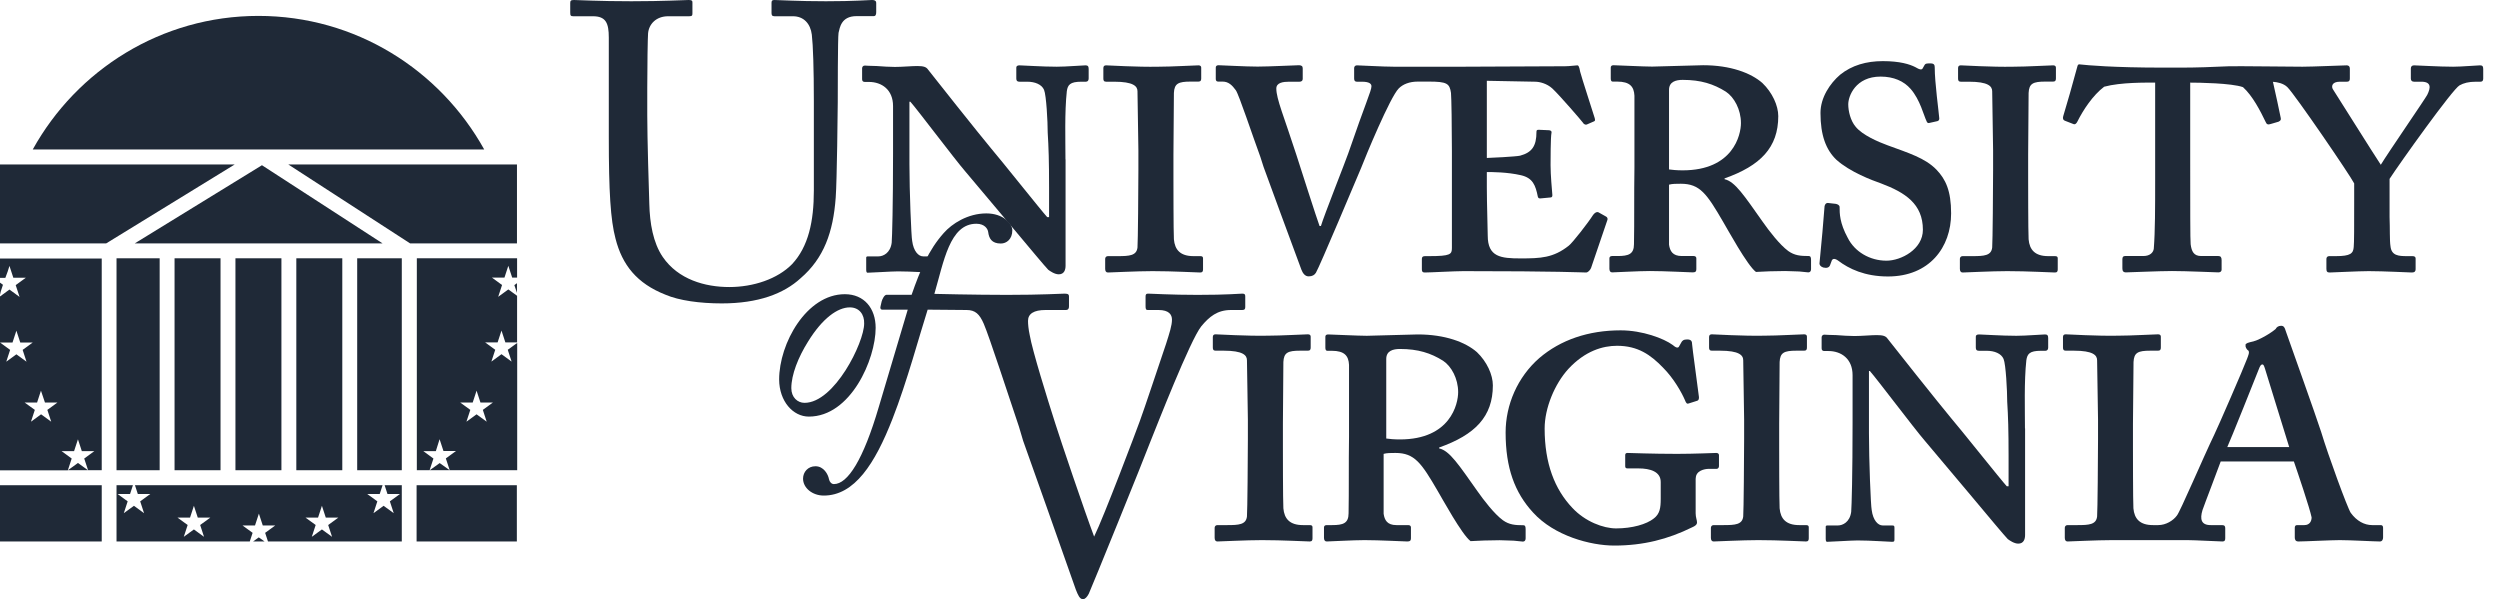 <svg width="146" height="35" viewBox="0 0 146 35" fill="none" xmlns="http://www.w3.org/2000/svg">
<path d="M23.465 15.084H20.86V27.461H23.465V15.084Z" fill="#1F2937"/>
<path d="M9.324 15.084H6.805V27.461H9.324V15.084Z" fill="#1F2937"/>
<path d="M12.879 15.084H10.194V27.461H12.879V15.084Z" fill="#1F2937"/>
<path d="M16.435 15.084H13.75V27.461H16.435V15.084Z" fill="#1F2937"/>
<path d="M19.99 15.084H17.305V27.461H19.99V15.084Z" fill="#1F2937"/>
<path d="M22.343 14.215H7.868L15.298 9.649L22.343 14.215Z" fill="#1F2937"/>
<path d="M6.2 14.215H0V9.603H13.71L6.2 14.215Z" fill="#1F2937"/>
<path d="M16.833 9.603H30.191V14.215H23.951L16.833 9.603Z" fill="#1F2937"/>
<path d="M28.277 8.727H1.914C4.492 4.075 9.43 0.929 15.092 0.929C20.761 0.929 25.692 4.075 28.277 8.727Z" fill="#1F2937"/>
<path fill-rule="evenodd" clip-rule="evenodd" d="M2.034 23.937L1.808 24.627L2.399 24.196L2.991 24.627L2.765 23.937L3.356 23.506H2.625L2.392 22.816L2.166 23.506H1.435L2.034 23.937ZM0 20.002L0.591 20.433L0.366 21.123L0.957 20.692L1.548 21.123L1.322 20.433L1.914 20.002H1.183L0.957 19.312L0.731 20.002H0ZM5.941 27.461H5.144L4.918 26.778L5.509 26.346H4.778L4.552 25.656L4.326 26.346H3.595L4.187 26.778L3.961 27.468H0V20.002V17.314L0.552 16.909L1.143 17.341L0.917 16.651L1.509 16.219H0.778L0.552 15.529L0.452 15.848L0.312 16.226H0V15.098H5.941V27.461ZM5.137 27.461H3.967L4.552 27.036L5.137 27.461ZM0 17.221V16.505L0.173 16.631L0.047 17.015L0 17.221Z" fill="#1F2937"/>
<path d="M5.941 28.337H0V31.622H5.941V28.337Z" fill="#1F2937"/>
<path d="M30.184 28.337H24.329V31.622H30.184V28.337Z" fill="#1F2937"/>
<path fill-rule="evenodd" clip-rule="evenodd" d="M19.166 30.66L19.757 30.229H19.026L18.8 29.538L18.574 30.229H17.843L18.435 30.66L18.209 31.35L18.8 30.919L19.392 31.35L19.166 30.66ZM14.753 31.118L14.587 31.622H6.805V28.337H7.762L7.596 28.848H6.865L7.456 29.279L7.23 29.97L7.822 29.538L8.413 29.97L8.187 29.279L8.779 28.848H8.048L7.882 28.337H22.342L22.176 28.848H21.445L22.037 29.279L21.811 29.97L22.402 29.538L22.994 29.97L22.768 29.279L23.359 28.848H22.628L22.462 28.337H23.465V31.622H15.65L15.484 31.118L16.076 30.686H15.345L15.119 29.996L14.893 30.686H14.162L14.753 31.118ZM10.959 30.66L10.733 31.35L11.324 30.919L11.915 31.35L11.69 30.66L12.281 30.229H11.55L11.324 29.538L11.098 30.229H10.367L10.959 30.66ZM15.451 31.622H14.78L15.112 31.383L15.451 31.622Z" fill="#1F2937"/>
<path fill-rule="evenodd" clip-rule="evenodd" d="M28.197 23.937L28.789 23.506H28.058L27.832 22.816L27.606 23.506H26.875L27.466 23.937L27.24 24.627L27.832 24.196L28.423 24.627L28.197 23.937ZM26.263 27.461L26.037 26.771L26.629 26.34H25.898L25.672 25.649L25.453 26.346H24.722L25.313 26.778L25.087 27.468L25.678 27.043L26.263 27.461ZM30.191 27.461H26.27H25.1H24.343V15.084H30.198V16.213H29.912L29.686 15.522L29.46 16.213H28.729L29.32 16.644L29.094 17.334L29.686 16.903L30.198 17.274V19.995H29.513L29.287 19.305L29.061 19.995H28.33L28.922 20.427L28.696 21.117L29.287 20.685L29.878 21.117L29.653 20.427L30.204 20.028V27.461H30.191ZM30.191 16.538V17.108L30.038 16.651L30.191 16.538Z" fill="#1F2937"/>
<path fill-rule="evenodd" clip-rule="evenodd" d="M42.153 17.719C44.279 17.719 45.768 17.155 46.752 16.252C48.121 15.078 48.659 13.545 48.805 11.541C48.878 10.592 48.925 6.318 48.925 5.973C48.925 5.634 48.925 2.163 48.971 1.918C49.044 1.626 49.117 0.942 50.021 0.942H51.025C51.144 0.942 51.171 0.843 51.171 0.697V0.173C51.171 0.1 51.144 0 50.925 0C50.706 0 49.922 0.073 48.234 0.073C46.599 0.073 45.476 0 45.23 0C45.084 0 45.057 0.046 45.057 0.173V0.757C45.057 0.876 45.084 0.949 45.23 0.949H46.306C46.944 0.949 47.33 1.387 47.41 2.024C47.483 2.635 47.529 4.048 47.529 5.906V11.129C47.529 12.934 47.21 14.401 46.26 15.423C45.403 16.299 43.987 16.763 42.592 16.763C41.176 16.763 39.608 16.325 38.704 15.005C38.139 14.175 37.946 13.027 37.92 11.906C37.893 11.123 37.8 8.023 37.8 6.729V5.123C37.8 3.876 37.827 2.17 37.847 1.951C37.893 1.414 38.312 0.949 39.023 0.949H40.246C40.418 0.949 40.438 0.903 40.438 0.776V0.146C40.438 0.046 40.412 0 40.219 0C39.953 0 38.777 0.073 36.87 0.073C34.962 0.073 33.766 0 33.52 0C33.328 0 33.301 0.046 33.301 0.192V0.73C33.301 0.903 33.328 0.949 33.474 0.949H34.623C35.381 0.949 35.554 1.341 35.554 2.197V8.003C35.554 11.202 35.654 12.835 35.946 13.936C36.338 15.476 37.195 16.551 38.857 17.208C39.661 17.553 40.877 17.719 42.153 17.719Z" fill="#1F2937"/>
<path fill-rule="evenodd" clip-rule="evenodd" d="M62.223 9.304C62.223 8.216 62.169 6.543 62.302 5.329C62.355 4.957 62.488 4.772 63.153 4.772H63.419C63.525 4.772 63.578 4.692 63.578 4.586V4.028C63.578 3.869 63.525 3.816 63.392 3.816C63.206 3.816 62.276 3.896 61.718 3.896C60.867 3.896 59.724 3.816 59.538 3.816C59.405 3.816 59.352 3.869 59.352 3.949V4.586C59.352 4.718 59.405 4.772 59.538 4.772H59.99C60.442 4.772 60.84 4.931 60.973 5.249C61.106 5.568 61.186 7.108 61.186 7.745C61.239 8.594 61.266 9.417 61.266 10.93V12.682H61.159C60.84 12.337 58.368 9.231 57.89 8.68C57.331 8.017 54.275 4.174 54.201 4.068C54.095 3.909 53.935 3.856 53.563 3.856C53.244 3.856 52.686 3.909 52.261 3.909C51.968 3.909 51.543 3.882 51.198 3.856C50.852 3.856 50.56 3.829 50.506 3.829C50.4 3.829 50.347 3.909 50.347 3.988V4.626C50.347 4.732 50.4 4.785 50.506 4.785H50.746C51.49 4.785 52.154 5.236 52.154 6.192V8.979C52.154 11.979 52.101 13.857 52.075 14.175C51.995 14.786 51.57 14.972 51.304 14.972H50.693C50.613 14.972 50.586 14.998 50.586 15.051V15.741C50.586 15.874 50.613 15.927 50.666 15.927C50.879 15.927 52.075 15.848 52.447 15.848C53.218 15.848 54.281 15.927 54.467 15.927C54.6 15.927 54.6 15.874 54.6 15.768V15.131C54.6 15.025 54.6 14.972 54.467 14.972H53.909C53.643 14.972 53.351 14.68 53.271 14.069C53.218 13.83 53.111 11.176 53.111 9.589V5.94H53.165C53.59 6.417 55.743 9.284 56.381 10.021C56.673 10.366 57.817 11.72 59.039 13.18C60.129 14.48 61.033 15.569 61.219 15.755C61.325 15.834 61.591 16.02 61.831 16.02C62.15 16.02 62.229 15.755 62.229 15.516V9.304H62.223Z" fill="#1F2937"/>
<path fill-rule="evenodd" clip-rule="evenodd" d="M68.529 9.039C68.529 8.853 68.556 5.694 68.556 5.429C68.582 4.871 68.822 4.765 69.539 4.765H69.991C70.124 4.765 70.151 4.685 70.151 4.579V3.949C70.151 3.869 70.098 3.816 69.991 3.816C69.779 3.816 68.423 3.896 67.652 3.896C66.403 3.922 64.755 3.816 64.595 3.816C64.489 3.816 64.436 3.869 64.436 3.975V4.586C64.436 4.692 64.462 4.772 64.595 4.772H65.074C66.19 4.772 66.429 5.037 66.429 5.329C66.429 5.701 66.482 8.355 66.482 8.78V9.948C66.482 10.85 66.456 14.215 66.429 14.454C66.376 14.932 65.951 14.958 65.286 14.958H64.701C64.595 14.958 64.542 15.038 64.542 15.118V15.702C64.542 15.834 64.595 15.914 64.701 15.914C64.861 15.914 66.403 15.834 67.306 15.834C68.503 15.834 69.885 15.914 70.098 15.914C70.231 15.914 70.257 15.834 70.257 15.728V15.091C70.257 15.011 70.231 14.958 70.098 14.958H69.699C68.928 14.958 68.609 14.587 68.556 13.976C68.529 13.578 68.529 10.525 68.529 10.366V9.039Z" fill="#1F2937"/>
<path fill-rule="evenodd" clip-rule="evenodd" d="M95.451 9.782C95.424 11.401 95.451 12.967 95.424 14.261C95.424 14.845 95.105 14.952 94.467 14.952H94.148C94.042 14.952 93.989 15.005 93.989 15.084V15.695C93.989 15.828 94.042 15.907 94.148 15.907C94.334 15.907 95.69 15.828 96.354 15.828C97.232 15.828 98.667 15.907 98.853 15.907C99.013 15.907 99.066 15.854 99.066 15.722V15.084C99.066 15.005 99.013 14.952 98.906 14.952H98.215C97.683 14.952 97.524 14.66 97.471 14.288V11.421V10.784C97.657 10.731 97.896 10.731 98.162 10.731C99.278 10.731 99.677 11.315 100.634 12.961C100.873 13.359 102.043 15.509 102.548 15.881C103 15.854 103.638 15.828 104.249 15.828C104.515 15.828 104.834 15.854 105.073 15.854C105.339 15.881 105.552 15.907 105.605 15.907C105.711 15.907 105.765 15.828 105.765 15.722V15.191C105.765 15.031 105.738 14.952 105.632 14.952C105.153 14.952 104.808 14.925 104.435 14.66C103.93 14.288 103.319 13.492 102.947 12.961C101.857 11.421 101.325 10.598 100.714 10.466V10.419C102.814 9.676 103.851 8.614 103.851 6.782C103.851 6.172 103.505 5.402 102.92 4.845C102.256 4.261 101.059 3.809 99.465 3.809C99.119 3.809 96.806 3.889 96.487 3.889C96.009 3.889 94.361 3.809 94.228 3.809C94.121 3.809 94.068 3.862 94.068 3.942V4.579C94.068 4.685 94.095 4.765 94.175 4.765H94.44C95.185 4.765 95.424 5.057 95.451 5.588V8.136V9.782ZM97.471 5.249C97.471 4.772 97.87 4.665 98.268 4.665C99.332 4.665 100.076 4.904 100.794 5.356C101.272 5.674 101.671 6.391 101.671 7.187C101.671 7.877 101.219 9.948 98.268 9.948C97.923 9.948 97.657 9.921 97.471 9.895V5.249Z" fill="#1F2937"/>
<path fill-rule="evenodd" clip-rule="evenodd" d="M110.257 16.146C112.676 16.146 113.945 14.447 113.945 12.463C113.945 11.136 113.626 10.472 113.095 9.915C112.43 9.224 111.446 8.932 110.224 8.481C109.719 8.295 108.762 7.897 108.363 7.393C108.071 7.048 107.938 6.49 107.938 6.092C107.938 5.614 108.363 4.473 109.825 4.473C110.596 4.473 111.181 4.738 111.579 5.19C112.138 5.827 112.35 6.756 112.51 7.074C112.536 7.154 112.59 7.207 112.669 7.181L113.148 7.074C113.227 7.048 113.254 6.995 113.254 6.915C113.227 6.543 112.988 4.818 112.988 3.942C112.988 3.809 112.962 3.703 112.749 3.703C112.536 3.703 112.457 3.703 112.403 3.783L112.297 3.969C112.244 4.101 112.111 4.075 111.845 3.915C111.526 3.756 110.968 3.57 109.958 3.57C109.001 3.57 108.15 3.809 107.459 4.367C106.874 4.871 106.316 5.694 106.316 6.597C106.316 7.897 106.635 8.747 107.246 9.331C108.044 10.047 109.32 10.525 109.852 10.711C111.26 11.242 112.297 11.906 112.297 13.419C112.297 14.56 111.021 15.224 110.171 15.224C109.187 15.224 108.31 14.693 107.911 13.896C107.433 13.021 107.433 12.463 107.433 12.091C107.433 11.985 107.326 11.932 107.22 11.906L106.741 11.852C106.635 11.852 106.582 11.932 106.555 12.038C106.529 12.463 106.343 14.587 106.263 15.33C106.236 15.463 106.316 15.569 106.476 15.622C106.688 15.675 106.821 15.622 106.874 15.489L106.954 15.277C107.007 15.065 107.167 15.091 107.353 15.224C107.971 15.695 108.901 16.146 110.257 16.146Z" fill="#1F2937"/>
<path fill-rule="evenodd" clip-rule="evenodd" d="M118.444 9.039C118.444 8.853 118.471 5.694 118.471 5.429C118.497 4.871 118.737 4.765 119.454 4.765H119.906C120.039 4.765 120.066 4.685 120.066 4.579V3.949C120.066 3.869 120.013 3.816 119.906 3.816C119.694 3.816 118.338 3.896 117.567 3.896C116.318 3.922 114.67 3.816 114.51 3.816C114.404 3.816 114.351 3.869 114.351 3.975V4.586C114.351 4.692 114.377 4.772 114.51 4.772H114.989C116.105 4.772 116.344 5.037 116.344 5.329C116.344 5.701 116.397 8.355 116.397 8.78V9.948C116.397 10.85 116.371 14.215 116.344 14.454C116.291 14.932 115.866 14.958 115.201 14.958H114.616C114.51 14.958 114.457 15.038 114.457 15.118V15.702C114.457 15.834 114.51 15.914 114.616 15.914C114.776 15.914 116.318 15.834 117.221 15.834C118.418 15.834 119.8 15.914 120.013 15.914C120.146 15.914 120.172 15.834 120.172 15.728V15.091C120.172 15.011 120.146 14.958 120.013 14.958H119.614C118.843 14.958 118.524 14.587 118.471 13.976C118.444 13.578 118.444 10.525 118.444 10.366V9.039Z" fill="#1F2937"/>
<path fill-rule="evenodd" clip-rule="evenodd" d="M47.237 24.329C49.676 24.329 51.138 20.991 51.138 19.146C51.138 18.004 50.467 17.181 49.337 17.181C47.104 17.181 45.502 20.048 45.502 22.165C45.509 23.439 46.313 24.329 47.237 24.329ZM46.984 23.526C46.579 23.526 46.213 23.207 46.213 22.67C46.213 21.88 46.619 20.858 47.19 19.949C48.028 18.588 48.918 17.951 49.629 17.951C50.181 17.951 50.486 18.369 50.467 18.894C50.467 20.002 48.732 23.526 46.984 23.526Z" fill="#1F2937"/>
<path fill-rule="evenodd" clip-rule="evenodd" d="M74.922 24.753C74.922 24.568 74.949 21.409 74.949 21.143C74.975 20.586 75.215 20.48 75.932 20.48H76.384C76.517 20.48 76.544 20.4 76.544 20.294V19.657C76.544 19.577 76.491 19.524 76.384 19.524C76.172 19.524 74.816 19.604 74.045 19.604C72.796 19.63 71.148 19.524 70.988 19.524C70.882 19.524 70.829 19.577 70.829 19.683V20.294C70.829 20.4 70.855 20.48 70.988 20.48H71.467C72.583 20.48 72.822 20.745 72.822 21.037C72.822 21.409 72.876 24.063 72.876 24.488V25.656C72.876 26.559 72.849 29.923 72.822 30.162C72.769 30.64 72.344 30.666 71.679 30.666H71.094C70.988 30.666 70.935 30.746 70.935 30.826V31.41C70.935 31.543 70.988 31.622 71.094 31.622C71.254 31.622 72.796 31.543 73.7 31.543C74.896 31.543 76.278 31.622 76.491 31.622C76.624 31.622 76.65 31.543 76.65 31.436V30.799C76.65 30.72 76.624 30.666 76.491 30.666H76.092C75.321 30.666 75.002 30.295 74.949 29.684C74.922 29.286 74.922 26.233 74.922 26.081V24.753Z" fill="#1F2937"/>
<path fill-rule="evenodd" clip-rule="evenodd" d="M78.783 25.497C78.757 27.116 78.783 28.682 78.757 29.976C78.757 30.56 78.438 30.666 77.8 30.666H77.481C77.374 30.666 77.321 30.72 77.321 30.799V31.41C77.321 31.543 77.374 31.622 77.481 31.622C77.667 31.622 79.023 31.543 79.687 31.543C80.564 31.543 82 31.622 82.186 31.622C82.345 31.622 82.399 31.569 82.399 31.436V30.799C82.399 30.72 82.345 30.666 82.239 30.666H81.548C81.016 30.666 80.857 30.375 80.804 30.003V27.143V26.506C80.99 26.452 81.229 26.452 81.495 26.452C82.611 26.452 83.01 27.036 83.967 28.682C84.206 29.08 85.376 31.23 85.881 31.602C86.333 31.576 86.971 31.549 87.582 31.549C87.848 31.549 88.167 31.576 88.406 31.576C88.672 31.602 88.885 31.629 88.938 31.629C89.044 31.629 89.097 31.549 89.097 31.443V30.912C89.097 30.753 89.071 30.673 88.964 30.673C88.486 30.673 88.14 30.647 87.768 30.381C87.263 30.009 86.652 29.213 86.28 28.682C85.19 27.143 84.658 26.32 84.047 26.187V26.134C86.147 25.391 87.183 24.329 87.183 22.504C87.183 21.893 86.838 21.123 86.253 20.566C85.588 19.982 84.392 19.531 82.797 19.531C82.452 19.531 80.139 19.61 79.82 19.61C79.342 19.61 77.694 19.531 77.561 19.531C77.454 19.531 77.401 19.584 77.401 19.663V20.3C77.401 20.407 77.428 20.486 77.507 20.486H77.773C78.518 20.486 78.757 20.778 78.783 21.309V23.858V25.497ZM80.957 20.964C80.957 20.486 81.355 20.38 81.754 20.38C82.817 20.38 83.562 20.619 84.279 21.07C84.758 21.389 85.156 22.106 85.156 22.902C85.156 23.592 84.705 25.663 81.754 25.663C81.408 25.663 81.143 25.636 80.957 25.61V20.964Z" fill="#1F2937"/>
<path fill-rule="evenodd" clip-rule="evenodd" d="M99.032 27.939C99.032 27.488 99.538 27.381 99.803 27.381H100.255C100.335 27.381 100.388 27.302 100.388 27.222V26.585C100.388 26.506 100.335 26.452 100.229 26.452C100.122 26.452 98.926 26.506 97.943 26.506C96.507 26.506 95.205 26.452 95.045 26.452C94.939 26.452 94.912 26.506 94.912 26.585V27.222C94.912 27.302 94.939 27.355 95.045 27.355H95.683C96.374 27.355 96.986 27.541 96.986 28.151V29.134C96.986 29.664 96.933 30.009 96.587 30.275C96.162 30.62 95.311 30.859 94.381 30.859C93.636 30.859 92.573 30.461 91.829 29.664C90.792 28.576 90.207 27.063 90.207 25.026C90.207 23.831 90.792 22.424 91.59 21.548C92.573 20.486 93.61 20.194 94.434 20.194C95.657 20.194 96.401 20.725 97.119 21.468C97.757 22.106 98.209 22.928 98.394 23.353C98.474 23.566 98.527 23.592 98.607 23.566L99.112 23.406C99.192 23.38 99.219 23.327 99.219 23.194C99.165 22.716 98.82 20.247 98.82 20.115C98.82 19.929 98.767 19.823 98.527 19.823C98.315 19.823 98.235 19.902 98.182 20.009L98.049 20.247C97.996 20.327 97.889 20.327 97.677 20.141C97.172 19.77 95.922 19.292 94.646 19.292C92.759 19.292 91.138 19.849 89.895 20.911C88.619 22.026 87.928 23.645 87.928 25.258C87.928 27.328 88.459 28.762 89.523 29.923C90.772 31.304 92.899 31.861 94.274 31.861C95.975 31.861 97.411 31.489 98.813 30.799C98.999 30.72 99.106 30.64 99.106 30.507C99.106 30.375 99.026 30.215 99.026 29.976V27.939H99.032Z" fill="#1F2937"/>
<path fill-rule="evenodd" clip-rule="evenodd" d="M103.904 24.753C103.904 24.568 103.93 21.409 103.93 21.143C103.957 20.586 104.196 20.48 104.914 20.48H105.366C105.499 20.48 105.525 20.4 105.525 20.294V19.657C105.525 19.577 105.472 19.524 105.366 19.524C105.153 19.524 103.797 19.604 103.027 19.604C101.777 19.63 100.129 19.524 99.969 19.524C99.863 19.524 99.81 19.577 99.81 19.683V20.294C99.81 20.4 99.837 20.48 99.969 20.48H100.448C101.564 20.48 101.804 20.745 101.804 21.037C101.804 21.409 101.857 24.063 101.857 24.488V25.656C101.857 26.559 101.83 29.923 101.804 30.162C101.751 30.64 101.325 30.666 100.661 30.666H100.076C99.969 30.666 99.916 30.746 99.916 30.826V31.41C99.916 31.543 99.969 31.622 100.076 31.622C100.235 31.622 101.777 31.543 102.681 31.543C103.877 31.543 105.259 31.622 105.472 31.622C105.605 31.622 105.632 31.543 105.632 31.436V30.799C105.632 30.72 105.605 30.666 105.472 30.666H105.073C104.302 30.666 103.983 30.295 103.93 29.684C103.904 29.286 103.904 26.233 103.904 26.081V24.753Z" fill="#1F2937"/>
<path fill-rule="evenodd" clip-rule="evenodd" d="M118.258 25.019C118.258 23.931 118.205 22.258 118.338 21.044C118.391 20.672 118.524 20.486 119.189 20.486H119.454C119.561 20.486 119.614 20.407 119.614 20.3V19.743C119.614 19.584 119.561 19.531 119.428 19.531C119.242 19.531 118.311 19.61 117.753 19.61C116.902 19.61 115.759 19.531 115.573 19.531C115.44 19.531 115.387 19.584 115.387 19.663V20.3C115.387 20.433 115.44 20.486 115.573 20.486H116.025C116.477 20.486 116.876 20.646 117.009 20.964C117.142 21.283 117.221 22.822 117.221 23.459C117.275 24.309 117.301 25.132 117.301 26.645V28.397H117.195C116.876 28.052 114.404 24.946 113.925 24.395C113.367 23.732 110.31 19.889 110.237 19.783C110.131 19.624 109.971 19.57 109.599 19.57C109.28 19.57 108.722 19.624 108.296 19.624C108.004 19.624 107.579 19.597 107.233 19.57C106.888 19.57 106.595 19.544 106.542 19.544C106.436 19.544 106.383 19.624 106.383 19.703V20.34C106.383 20.447 106.436 20.5 106.542 20.5H106.781C107.526 20.5 108.19 20.951 108.19 21.907V24.694C108.19 27.693 108.137 29.572 108.11 29.89C108.031 30.501 107.605 30.686 107.339 30.686H106.728C106.648 30.686 106.622 30.713 106.622 30.766V31.456C106.622 31.589 106.648 31.642 106.701 31.642C106.914 31.642 108.11 31.562 108.483 31.562C109.253 31.562 110.317 31.642 110.503 31.642C110.636 31.642 110.636 31.589 110.636 31.483V30.846C110.636 30.739 110.636 30.686 110.503 30.686H109.945C109.679 30.686 109.386 30.394 109.307 29.784C109.253 29.545 109.147 26.89 109.147 25.304V21.668H109.2C109.626 22.145 111.779 25.012 112.417 25.749C112.709 26.094 113.852 27.448 115.075 28.908C116.165 30.209 117.069 31.297 117.255 31.483C117.361 31.562 117.627 31.748 117.866 31.748C118.185 31.748 118.265 31.483 118.265 31.244V25.019H118.258Z" fill="#1F2937"/>
<path d="M53.012 18.084H51.517C51.43 18.084 51.39 18.004 51.424 17.885L51.49 17.599C51.523 17.48 51.643 17.215 51.776 17.215H53.238C53.743 15.768 54.228 14.6 55.118 13.604C55.59 13.067 56.514 12.463 57.604 12.463C58.581 12.463 59.119 13.054 59.119 13.452C59.119 13.97 58.78 14.222 58.448 14.222C57.91 14.222 57.757 13.916 57.71 13.551C57.69 13.386 57.524 13.067 57.019 13.067C55.458 13.067 55.118 15.284 54.567 17.162C54.567 17.162 56.9 17.221 58.807 17.221C60.86 17.221 61.957 17.148 62.183 17.148C62.402 17.148 62.429 17.221 62.429 17.321V17.885C62.429 18.004 62.402 18.104 62.236 18.104H61.06C60.375 18.104 60.036 18.323 60.036 18.741C60.036 18.933 60.063 19.232 60.136 19.57C60.282 20.447 61.186 23.353 61.625 24.72C61.917 25.649 63.333 29.844 63.897 31.337C64.462 30.189 66.363 25.158 66.562 24.601C66.808 23.944 67.739 21.137 68.104 20.062C68.297 19.451 68.443 19.013 68.443 18.668C68.443 18.376 68.27 18.104 67.659 18.104H67.021C66.921 18.104 66.901 18.031 66.901 17.885V17.321C66.901 17.201 66.928 17.148 67.047 17.148C67.267 17.148 68.39 17.221 69.931 17.221C71.719 17.221 72.324 17.148 72.55 17.148C72.696 17.148 72.723 17.195 72.723 17.321V17.931C72.723 18.031 72.696 18.104 72.55 18.104H71.892C71.088 18.104 70.623 18.495 70.157 19.053C69.519 19.836 67.566 24.84 67.154 25.862C66.861 26.665 63.705 34.429 63.585 34.675C63.485 34.867 63.366 34.993 63.246 34.993C63.053 34.993 62.954 34.748 62.827 34.429C62.043 32.186 60.063 26.618 59.751 25.742L59.505 24.913C58.92 23.181 57.77 19.637 57.451 18.907C57.205 18.343 56.959 18.104 56.448 18.104L54.175 18.084C53.736 19.444 52.965 22.318 52.121 24.462C51.098 27.083 49.902 28.941 48.107 28.941C47.436 28.941 46.898 28.49 46.898 27.952C46.898 27.567 47.184 27.229 47.622 27.229C48.107 27.229 48.36 27.7 48.413 27.985C48.446 28.151 48.566 28.271 48.699 28.271C49.503 28.271 50.413 26.864 51.324 23.758L53.012 18.084Z" fill="#1F2937"/>
<path d="M121.375 3.776C121.408 3.75 121.395 3.75 121.481 3.763C121.893 3.809 123.402 3.949 126.319 3.949H127.383C128.253 3.949 129.183 3.915 130.2 3.869C130.712 3.856 133.829 3.896 134.467 3.896C135.052 3.896 136.859 3.816 137.045 3.816C137.152 3.816 137.231 3.869 137.231 4.002V4.586C137.231 4.692 137.205 4.772 137.045 4.772H136.646C136.168 4.772 136.141 5.064 136.248 5.223C136.407 5.462 138.614 8.986 139.039 9.623C139.438 8.959 141.644 5.754 141.75 5.541C141.963 5.117 141.99 4.772 141.405 4.772H140.979C140.846 4.772 140.793 4.692 140.793 4.586V4.002C140.793 3.896 140.846 3.816 140.979 3.816C141.139 3.816 142.468 3.896 143.265 3.896C143.744 3.896 144.674 3.816 144.834 3.816C144.967 3.816 145.02 3.869 145.02 4.028V4.586C145.02 4.718 144.967 4.772 144.86 4.772H144.595C144.169 4.772 143.877 4.851 143.638 4.984C143.239 5.196 140.155 9.517 139.551 10.446V12.675C139.577 13.339 139.551 14.056 139.604 14.374C139.657 14.932 140.082 14.958 140.561 14.958H140.886C141.019 14.958 141.072 15.011 141.072 15.091V15.728C141.072 15.834 141.019 15.914 140.86 15.914C140.7 15.914 139.212 15.834 138.334 15.834C137.75 15.834 136.208 15.914 136.048 15.914C135.915 15.914 135.862 15.861 135.862 15.702V15.118C135.862 15.038 135.915 14.958 136.022 14.958H136.421C137.271 14.958 137.431 14.799 137.457 14.427C137.484 14.188 137.484 13.233 137.484 11.667V10.711C137.245 10.233 134.002 5.488 133.583 5.09C133.357 4.864 132.978 4.791 132.739 4.778C132.898 5.495 133.111 6.437 133.197 6.895C133.224 7.001 133.171 7.054 133.065 7.108L132.613 7.24C132.453 7.293 132.373 7.267 132.32 7.134C132.001 6.47 131.549 5.594 130.991 5.09C130.327 4.851 128.386 4.825 127.908 4.825V9.278C127.908 12.065 127.908 14.049 127.934 14.261C127.987 14.686 128.12 14.952 128.546 14.952H129.556C129.689 14.952 129.742 15.031 129.742 15.191V15.748C129.742 15.828 129.689 15.907 129.556 15.907C129.37 15.907 127.721 15.828 126.844 15.828C126.1 15.828 124.372 15.907 124.159 15.907C124 15.907 123.947 15.828 123.947 15.668V15.137C123.947 15.005 124 14.952 124.106 14.952H125.17C125.568 14.952 125.754 14.739 125.781 14.527C125.861 13.518 125.861 12.111 125.861 10.525V4.825C125.356 4.825 123.867 4.798 122.883 5.064C122.219 5.568 121.661 6.417 121.315 7.108C121.262 7.214 121.182 7.293 121.076 7.24L120.597 7.054C120.464 7.001 120.464 6.895 120.491 6.789C120.644 6.305 121.109 4.672 121.322 3.869C121.335 3.823 121.342 3.796 121.375 3.776Z" fill="#1F2937"/>
<path d="M130.074 26.107H133.689C133.583 25.736 132.334 21.761 132.28 21.548C132.227 21.389 132.201 21.283 132.121 21.283C132.041 21.283 131.988 21.362 131.908 21.575C131.828 21.787 130.207 25.842 130.074 26.107ZM124.565 24.753V26.081C124.565 26.24 124.565 29.293 124.591 29.684C124.645 30.295 124.964 30.666 125.734 30.666H126.04C126.492 30.666 126.917 30.401 127.13 30.109C127.316 29.897 128.672 26.711 129.31 25.391C129.496 25.019 131.064 21.415 131.224 20.964C131.277 20.805 131.436 20.513 131.25 20.433C131.197 20.38 131.117 20.247 131.144 20.168C131.117 20.115 131.171 20.035 131.41 19.982C131.915 19.902 132.659 19.424 132.898 19.212C132.952 19.106 133.058 19.026 133.217 19.026C133.377 19.026 133.43 19.133 133.483 19.318C133.855 20.38 135.211 24.169 135.557 25.231C135.955 26.559 137.098 29.684 137.284 29.95C137.63 30.428 138.082 30.666 138.534 30.666H139.039C139.145 30.666 139.172 30.746 139.172 30.826V31.383C139.172 31.463 139.145 31.622 138.986 31.622C138.667 31.622 137.258 31.543 136.646 31.543C136.141 31.543 134.573 31.622 134.227 31.622C134.041 31.622 134.015 31.489 134.015 31.383V30.826C134.015 30.746 134.041 30.666 134.148 30.666H134.573C134.892 30.666 134.998 30.428 134.998 30.215C134.892 29.684 134.174 27.561 133.962 26.95H129.689C129.582 27.269 128.732 29.472 128.625 29.791C128.466 30.321 128.546 30.666 129.104 30.666H129.768C129.928 30.666 129.954 30.746 129.954 30.852V31.436C129.954 31.543 129.928 31.622 129.795 31.622C129.582 31.622 128.173 31.543 127.748 31.543C127.416 31.543 124.159 31.543 123.349 31.543C122.445 31.543 120.903 31.622 120.744 31.622C120.637 31.622 120.584 31.543 120.584 31.41V30.826C120.584 30.746 120.637 30.666 120.744 30.666H121.328C121.993 30.666 122.418 30.64 122.471 30.162C122.498 29.923 122.525 26.552 122.525 25.656V24.488C122.525 24.063 122.471 21.409 122.471 21.037C122.471 20.745 122.232 20.48 121.116 20.48H120.637C120.504 20.48 120.478 20.4 120.478 20.294V19.683C120.478 19.577 120.531 19.524 120.637 19.524C120.797 19.524 122.445 19.63 123.694 19.604C124.465 19.604 125.821 19.524 126.033 19.524C126.14 19.524 126.193 19.577 126.193 19.657V20.294C126.193 20.4 126.166 20.48 126.033 20.48H125.582C124.864 20.48 124.625 20.586 124.598 21.143C124.591 21.415 124.565 24.568 124.565 24.753Z" fill="#1F2937"/>
<path d="M76.079 4.002V4.612C76.079 4.718 75.999 4.772 75.893 4.772H75.281C74.936 4.772 74.537 4.825 74.537 5.17C74.537 5.78 74.989 6.816 75.707 9.039C75.919 9.702 76.903 12.775 77.062 13.2H77.142C77.301 12.642 78.604 9.357 78.737 8.959C79.747 6.013 80.093 5.302 80.093 5.037C80.093 4.904 79.986 4.772 79.534 4.772H79.242C79.136 4.772 79.082 4.718 79.082 4.586V3.975C79.082 3.896 79.136 3.816 79.242 3.816C79.401 3.816 80.784 3.896 81.395 3.896C81.84 3.896 85.07 3.896 85.456 3.896L91.403 3.869C91.669 3.869 92.015 3.816 92.121 3.816C92.174 3.816 92.227 3.869 92.281 4.188C92.334 4.426 93.078 6.709 93.131 6.895C93.158 7.001 93.158 7.054 93.105 7.081L92.679 7.267C92.626 7.293 92.52 7.293 92.44 7.161C92.387 7.081 91.111 5.594 90.659 5.17C90.34 4.878 89.915 4.772 89.649 4.772L86.831 4.718V9.225C86.991 9.225 88.559 9.145 88.772 9.092C89.463 8.906 89.729 8.534 89.729 7.711C89.729 7.605 89.755 7.579 89.862 7.579L90.446 7.605C90.553 7.605 90.632 7.658 90.606 7.765C90.553 8.003 90.553 9.41 90.553 9.649C90.553 10.233 90.632 11.056 90.659 11.401C90.659 11.507 90.606 11.534 90.526 11.534L89.968 11.587C89.888 11.587 89.835 11.587 89.808 11.481C89.675 10.817 89.516 10.393 88.825 10.233C88.027 10.047 87.097 10.047 86.831 10.047V10.95C86.831 11.879 86.884 13.419 86.884 13.764C86.884 15.011 87.655 15.091 88.798 15.091C89.968 15.091 90.712 15.065 91.616 14.348C91.829 14.188 92.759 12.994 93.025 12.569C93.158 12.383 93.291 12.357 93.37 12.41L93.796 12.649C93.849 12.675 93.902 12.755 93.876 12.835L92.918 15.649C92.865 15.781 92.733 15.914 92.626 15.914C92.44 15.914 91.031 15.834 85.456 15.834C84.977 15.834 83.515 15.914 83.196 15.914C83.063 15.914 83.037 15.834 83.037 15.728V15.118C83.037 15.011 83.09 14.958 83.223 14.958H83.462C84.711 14.958 84.791 14.852 84.791 14.48V10.479V8.826C84.791 7.419 84.764 5.694 84.738 5.429C84.658 4.871 84.499 4.765 83.435 4.765H83.229H83.169H82.804C82.299 4.765 81.927 4.924 81.688 5.163C81.182 5.667 79.747 9.138 79.481 9.828C79.242 10.386 77.062 15.582 76.85 15.927C76.77 16.06 76.637 16.14 76.424 16.14C76.212 16.14 76.079 15.954 75.999 15.741C75.414 14.175 74.005 10.333 73.793 9.749L73.606 9.165C73.155 7.944 72.357 5.528 72.171 5.269C71.958 4.977 71.746 4.765 71.4 4.765H71.134C71.028 4.765 71.001 4.685 71.001 4.606V3.942C71.001 3.862 71.055 3.809 71.161 3.809C71.294 3.809 72.756 3.889 73.447 3.889C74.085 3.889 75.707 3.809 75.866 3.809C76.025 3.816 76.079 3.869 76.079 4.002Z" fill="#1F2937"/>
</svg>

